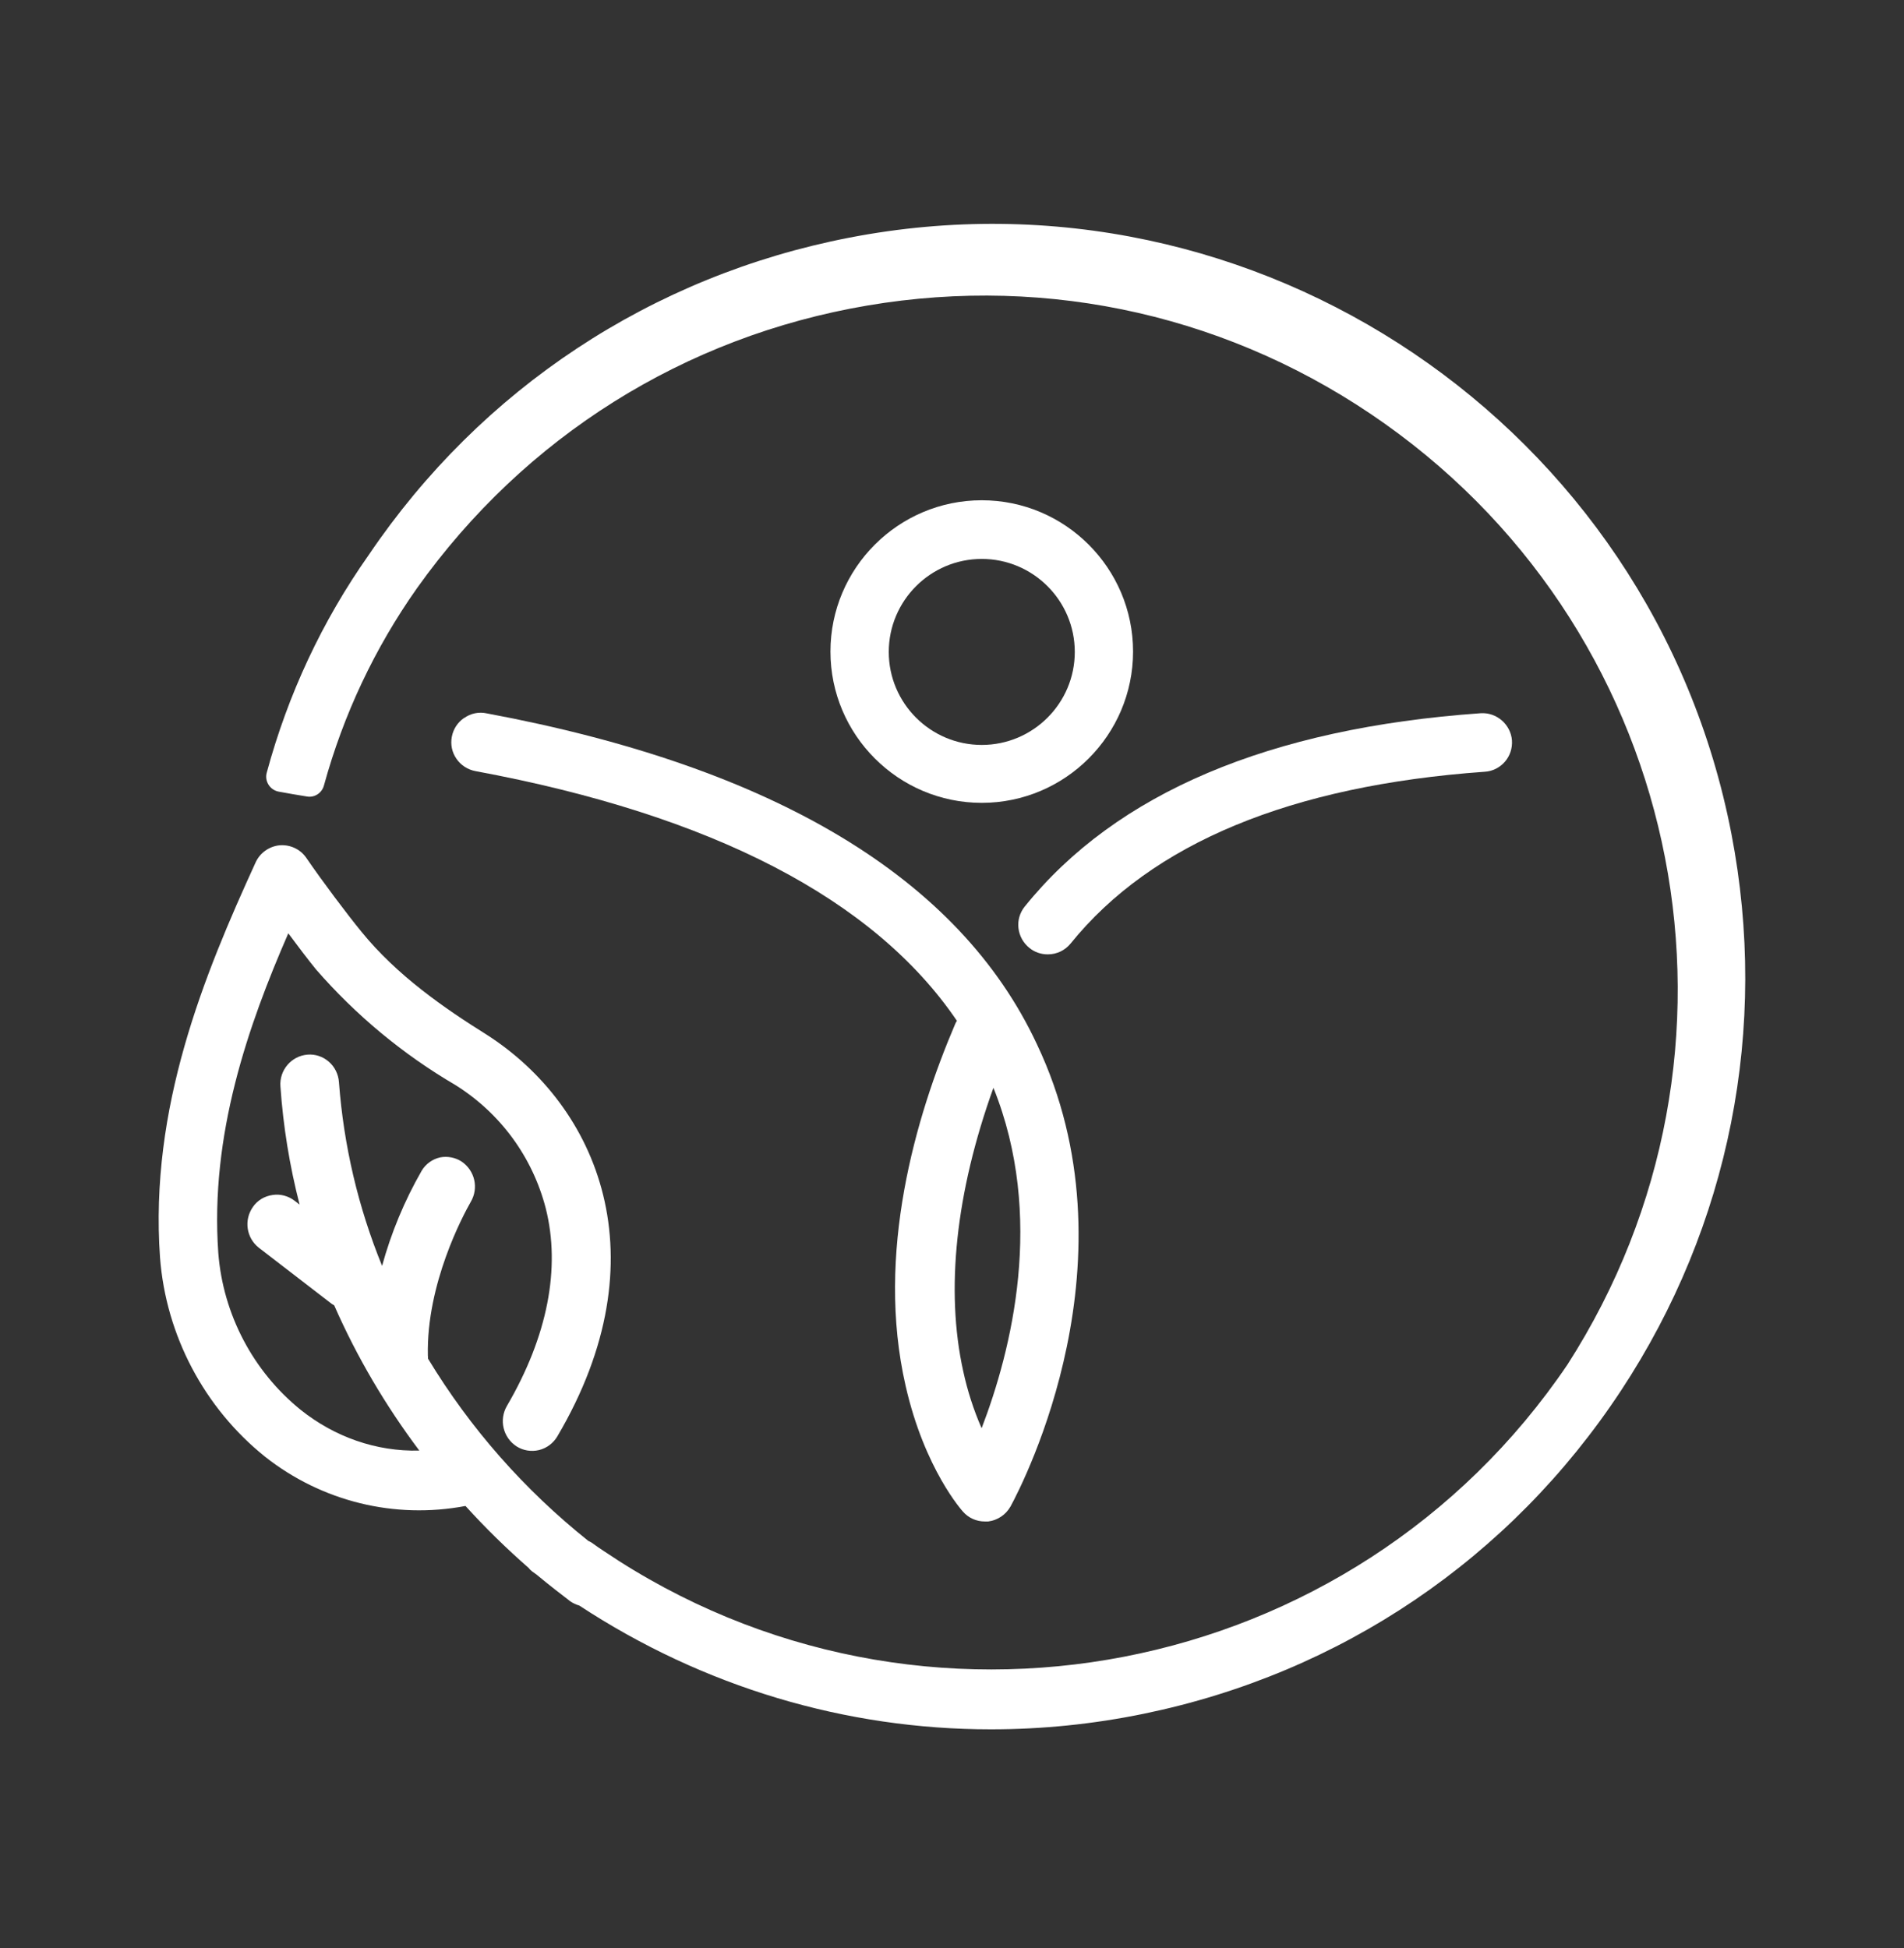 <svg width="43" height="44" viewBox="0 0 43 44" fill="none" xmlns="http://www.w3.org/2000/svg">
<rect x="0" y="0" width="43" height="44" fill="#333333" stroke="none"/>
<path d="M22.172 11.299C20.288 11.299 18.755 12.832 18.755 14.716C18.755 16.599 20.288 18.133 22.172 18.133C24.056 18.133 25.589 16.599 25.589 14.716C25.589 12.832 24.056 11.299 22.172 11.299V11.299ZM22.172 16.825C21.014 16.825 20.072 15.883 20.072 14.725C20.072 13.566 21.014 12.624 22.172 12.624C23.331 12.624 24.273 13.566 24.273 14.725C24.273 15.883 23.331 16.825 22.172 16.825V16.825Z" fill="white"/>
<path d="M23.141 20.477C23.031 20.616 22.98 20.789 23.001 20.964C23.022 21.139 23.108 21.297 23.248 21.41C23.364 21.505 23.509 21.555 23.658 21.555H23.667C23.866 21.555 24.053 21.466 24.181 21.308C26.008 19.047 29.155 17.743 33.528 17.431C33.704 17.422 33.87 17.339 33.986 17.205C34.102 17.072 34.158 16.899 34.146 16.721C34.117 16.361 33.799 16.085 33.439 16.109C28.67 16.445 25.206 17.912 23.144 20.474L23.141 20.477Z" fill="white"/>
<path d="M10.48 16.216C10.335 16.317 10.237 16.465 10.204 16.641C10.171 16.816 10.207 16.991 10.308 17.137C10.406 17.282 10.564 17.384 10.736 17.416C16.087 18.409 19.745 20.307 21.611 23.056C21.593 23.082 21.578 23.112 21.566 23.142C20.681 25.216 19.769 28.315 20.452 31.298C20.88 33.188 21.741 34.135 21.747 34.141C21.872 34.284 22.05 34.364 22.238 34.364H22.318C22.529 34.337 22.716 34.213 22.823 34.023C23.126 33.464 25.711 28.425 23.42 23.59C21.673 19.841 17.493 17.324 10.992 16.112C10.813 16.073 10.629 16.112 10.48 16.219V16.216ZM22.434 24.565C23.608 27.477 22.841 30.508 22.169 32.258C21.988 31.845 21.849 31.411 21.753 30.968C21.349 29.141 21.584 26.933 22.437 24.565H22.434Z" fill="white"/>
<path d="M39.102 18.831C37.323 9.626 28.382 3.585 19.18 5.368C14.726 6.23 10.87 8.776 8.329 12.532C7.274 14.029 6.502 15.684 6.024 17.452C5.97 17.645 6.098 17.844 6.294 17.88C6.508 17.919 6.719 17.957 6.933 17.99C7.105 18.02 7.271 17.91 7.316 17.74C7.756 16.139 8.46 14.641 9.42 13.281C11.85 9.867 15.457 7.602 19.587 6.901C23.717 6.2 27.868 7.151 31.282 9.575C38.119 14.43 39.928 23.763 35.4 30.82C30.56 37.972 20.794 39.861 13.633 35.03C13.591 35.003 13.55 34.974 13.505 34.944L13.363 34.843C13.339 34.828 13.312 34.813 13.288 34.804C11.844 33.651 10.623 32.267 9.666 30.686C9.666 30.659 9.666 30.636 9.663 30.615C9.628 28.993 10.46 27.448 10.629 27.15C10.816 26.838 10.727 26.437 10.421 26.232C10.281 26.143 10.112 26.11 9.943 26.14C9.767 26.179 9.613 26.289 9.521 26.446C9.134 27.121 8.834 27.843 8.629 28.591C8.089 27.266 7.762 25.873 7.655 24.444C7.643 24.265 7.56 24.093 7.423 23.977C7.292 23.864 7.12 23.805 6.945 23.82C6.579 23.849 6.306 24.173 6.333 24.536C6.395 25.436 6.54 26.33 6.766 27.207L6.65 27.118C6.511 27.011 6.33 26.963 6.157 26.99C5.976 27.014 5.813 27.112 5.712 27.26C5.504 27.555 5.563 27.959 5.845 28.181L7.45 29.417C7.479 29.441 7.512 29.465 7.548 29.483C8.059 30.648 8.707 31.747 9.47 32.763C8.493 32.787 7.557 32.454 6.793 31.845C5.714 30.974 5.037 29.682 4.93 28.3C4.74 25.626 5.605 23.16 6.511 21.08C6.716 21.356 6.956 21.674 7.138 21.897C8.041 22.934 9.102 23.814 10.284 24.506C11.3 25.142 12.025 26.131 12.325 27.29C12.667 28.645 12.364 30.187 11.449 31.753C11.265 32.068 11.36 32.469 11.666 32.668C11.815 32.763 11.999 32.793 12.174 32.751C12.349 32.707 12.495 32.597 12.587 32.442C14.967 28.407 13.502 24.978 10.989 23.368C10.044 22.777 8.968 22.037 8.16 21.041C7.854 20.667 7.28 19.907 6.915 19.372C6.778 19.175 6.546 19.072 6.312 19.092C6.08 19.116 5.872 19.262 5.774 19.476C4.609 22.022 3.373 25.02 3.614 28.404C3.748 30.16 4.612 31.8 5.988 32.903C7.268 33.913 8.912 34.317 10.513 34.014C10.959 34.507 11.44 34.977 11.942 35.416C11.963 35.446 11.99 35.47 12.02 35.494L12.115 35.562C12.43 35.824 12.673 36.008 12.816 36.118L12.875 36.165C12.941 36.21 13.009 36.242 13.083 36.263C15.888 38.105 19.1 39.059 22.38 39.059C23.527 39.059 24.686 38.943 25.836 38.706C30.284 37.79 34.108 35.203 36.607 31.411C39.064 27.682 39.949 23.213 39.102 18.831Z" fill="white"/>
</svg>
